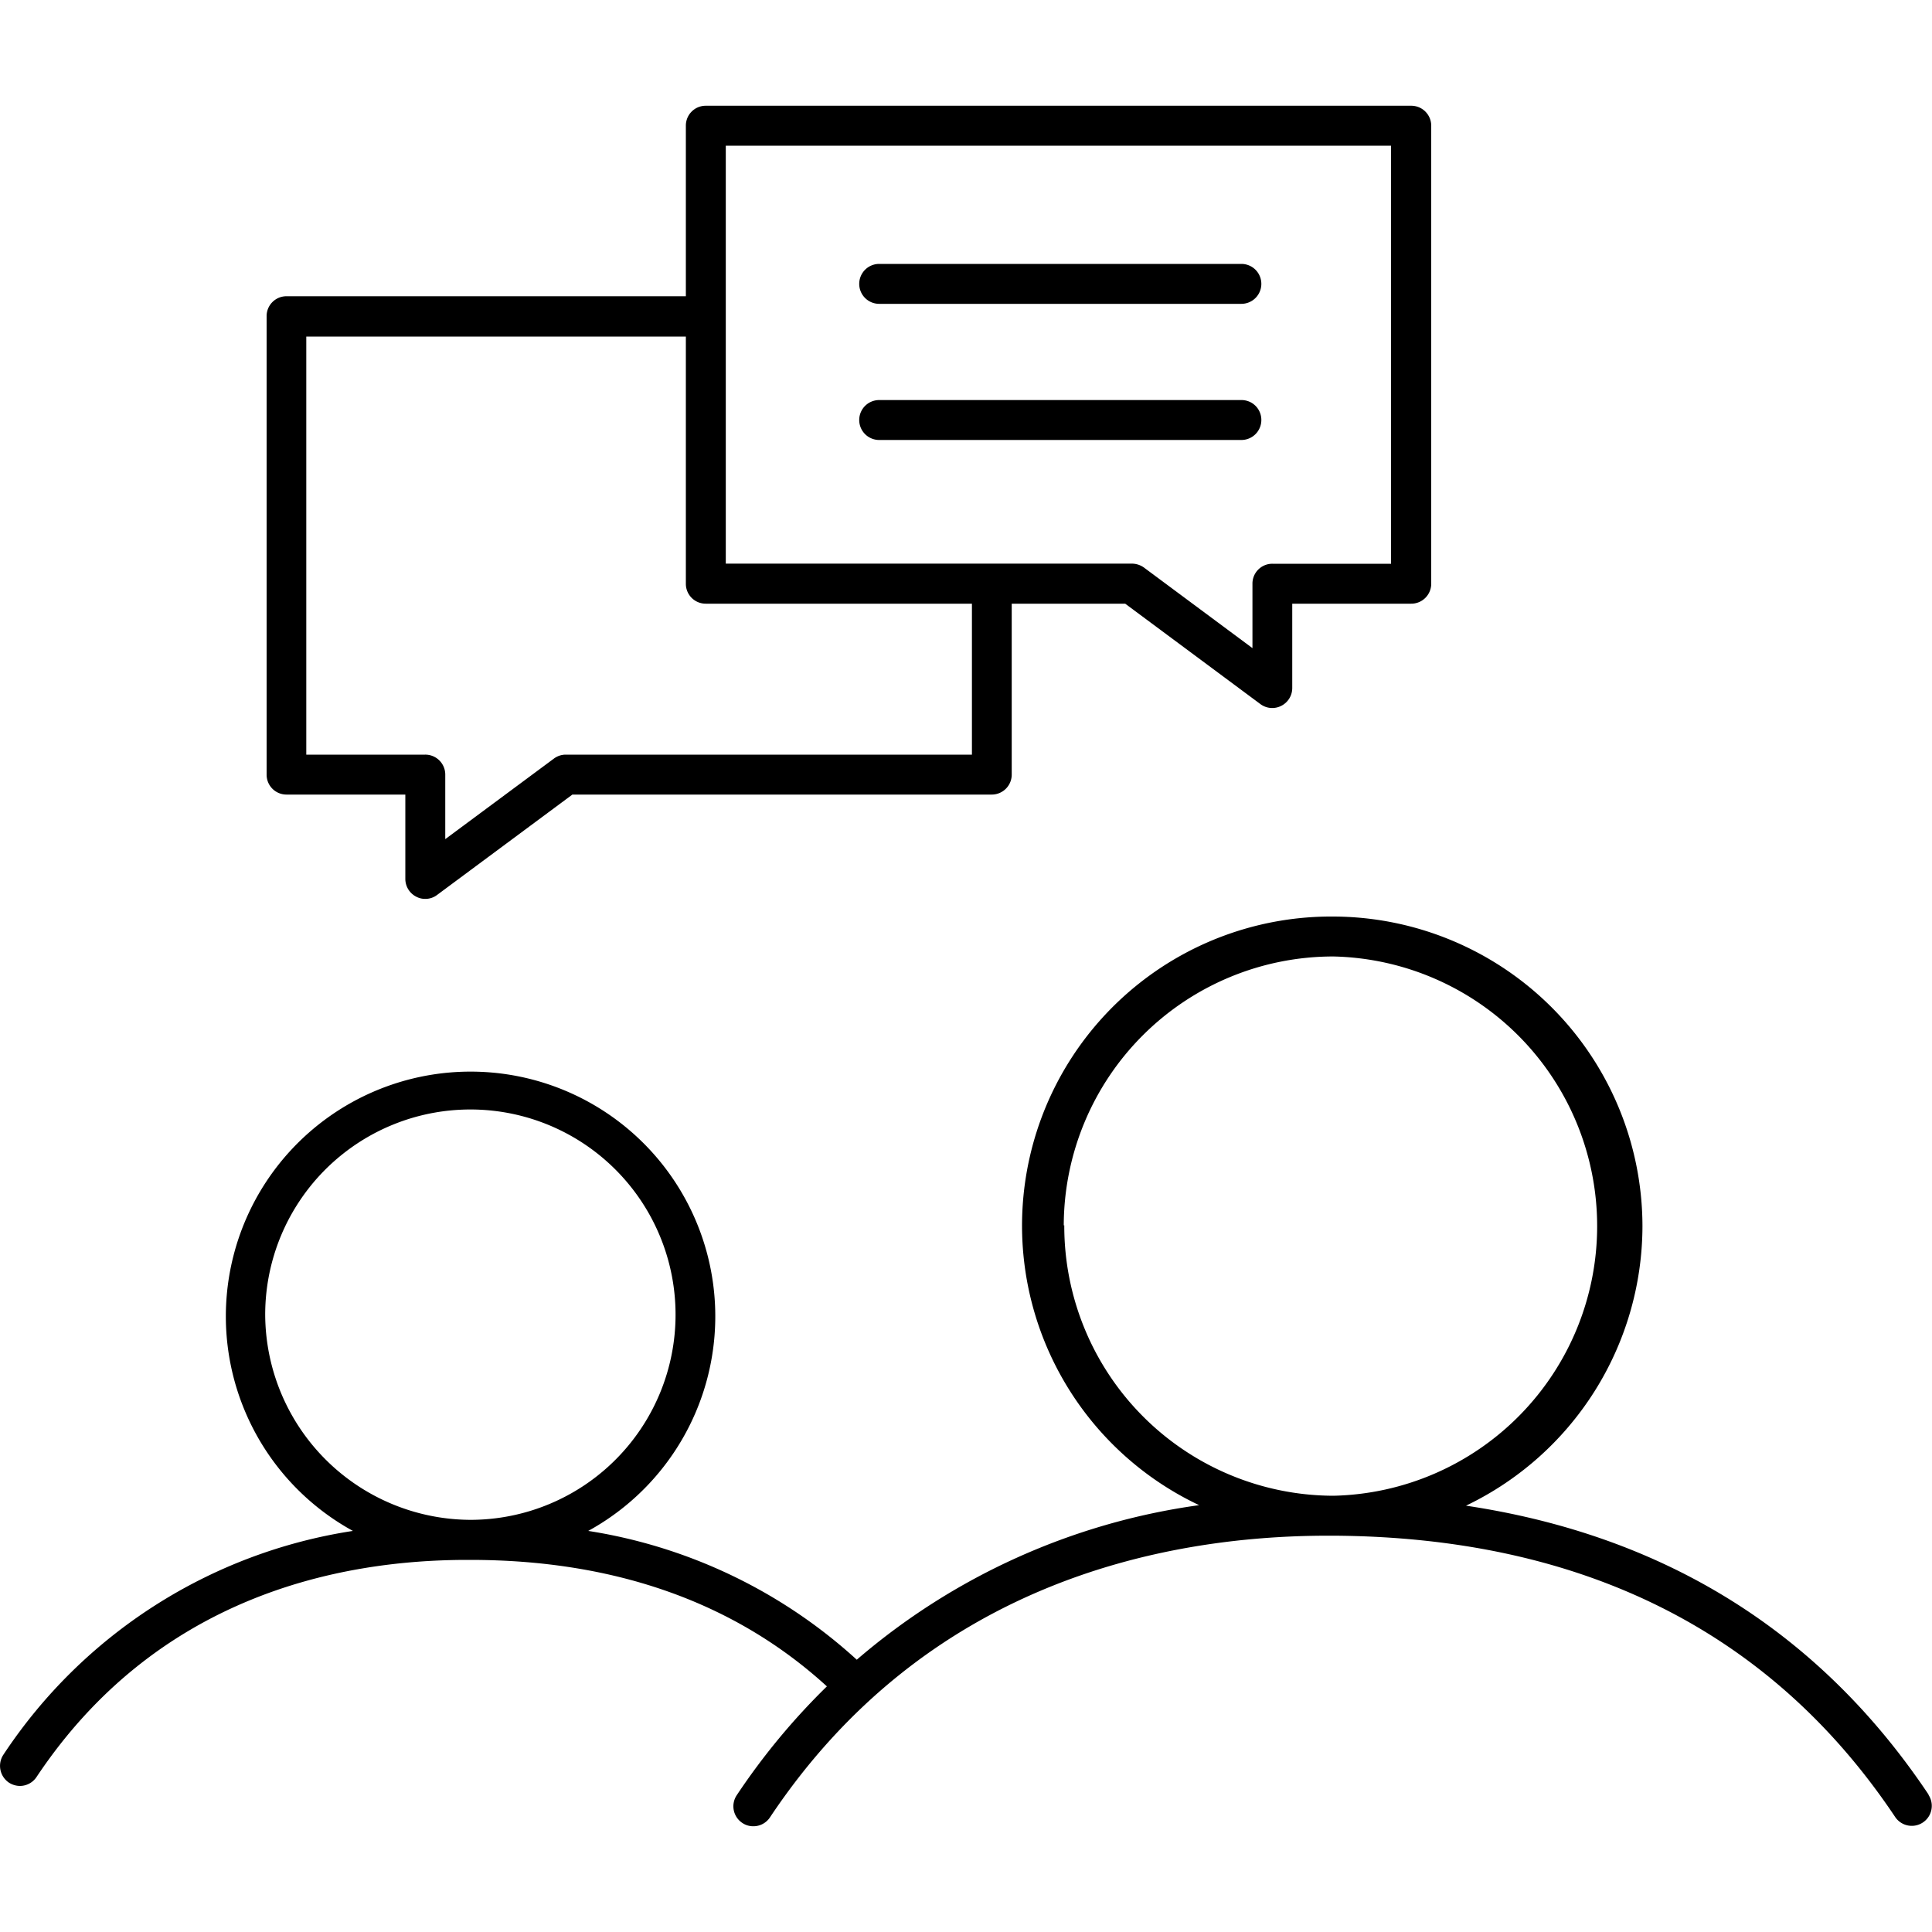 <svg xmlns="http://www.w3.org/2000/svg" viewBox="0 0 150 150"><path d="M149.74,139.34c-8.43-12.62-20.49-20.13-35.92-22.44a24.11,24.11,0,0,0,13.7-21.66,24.07,24.07,0,0,0-24-24.08h0a24,24,0,0,0-10.42,45.7,51.56,51.56,0,0,0-26.58,12,40.11,40.11,0,0,0-20.85-10,19,19,0,1,0-18.27,0A39.73,39.73,0,0,0,.26,136.24a1.57,1.57,0,0,0,.43,2.16,1.6,1.6,0,0,0,.86.26,1.55,1.55,0,0,0,1.29-.7c9.27-13.9,23.24-16.85,33.43-16.85h.24c11.32,0,20.62,3.36,27.69,9.82a52.48,52.48,0,0,0-7,8.45,1.55,1.55,0,0,0,.43,2.15,1.5,1.5,0,0,0,.86.26,1.54,1.54,0,0,0,1.29-.69c12-18,30.15-21.87,43.36-21.87h.31c19.37.09,34.07,7.44,43.69,21.84a1.55,1.55,0,0,0,2.58-1.73ZM20.59,102.08A15.93,15.93,0,1,1,36.52,118h0A16,16,0,0,1,20.59,102.08Zm62-6.93a20.93,20.93,0,0,1,20.93-20.89h0a20.94,20.94,0,0,1,0,41.87h0a20.95,20.95,0,0,1-20.89-21Z"/><path d="M22.23,61.69h9.24v6.55a1.55,1.55,0,0,0,.85,1.38,1.45,1.45,0,0,0,.7.17,1.5,1.5,0,0,0,.92-.31l10.5-7.79H77a1.55,1.55,0,0,0,1.55-1.55V46.87h8.81l10.49,7.79a1.54,1.54,0,0,0,1.63.14,1.55,1.55,0,0,0,.85-1.38V46.87h9.23a1.55,1.55,0,0,0,1.56-1.55V9.76a1.55,1.55,0,0,0-1.56-1.55H54.8a1.54,1.54,0,0,0-1.55,1.55V23h-31a1.54,1.54,0,0,0-1.55,1.55V60.14A1.54,1.54,0,0,0,22.23,61.69ZM56.35,11.31H108V43.77H98.79a1.54,1.54,0,0,0-1.55,1.55v5l-8.43-6.26a1.63,1.63,0,0,0-.93-.3H56.35ZM23.78,26.13H53.25V45.32a1.54,1.54,0,0,0,1.55,1.55H75.46V58.59H43.92a1.54,1.54,0,0,0-.92.31l-8.43,6.25v-5A1.55,1.55,0,0,0,33,58.59H23.78Z"/><path d="M68.26,23.59H96.38a1.55,1.55,0,1,0,0-3.1H68.26a1.55,1.55,0,0,0,0,3.1Z"/><path d="M97.93,32.61a1.54,1.54,0,0,0-1.55-1.55H68.26a1.55,1.55,0,1,0,0,3.1H96.38A1.55,1.55,0,0,0,97.93,32.61Z"/></svg>